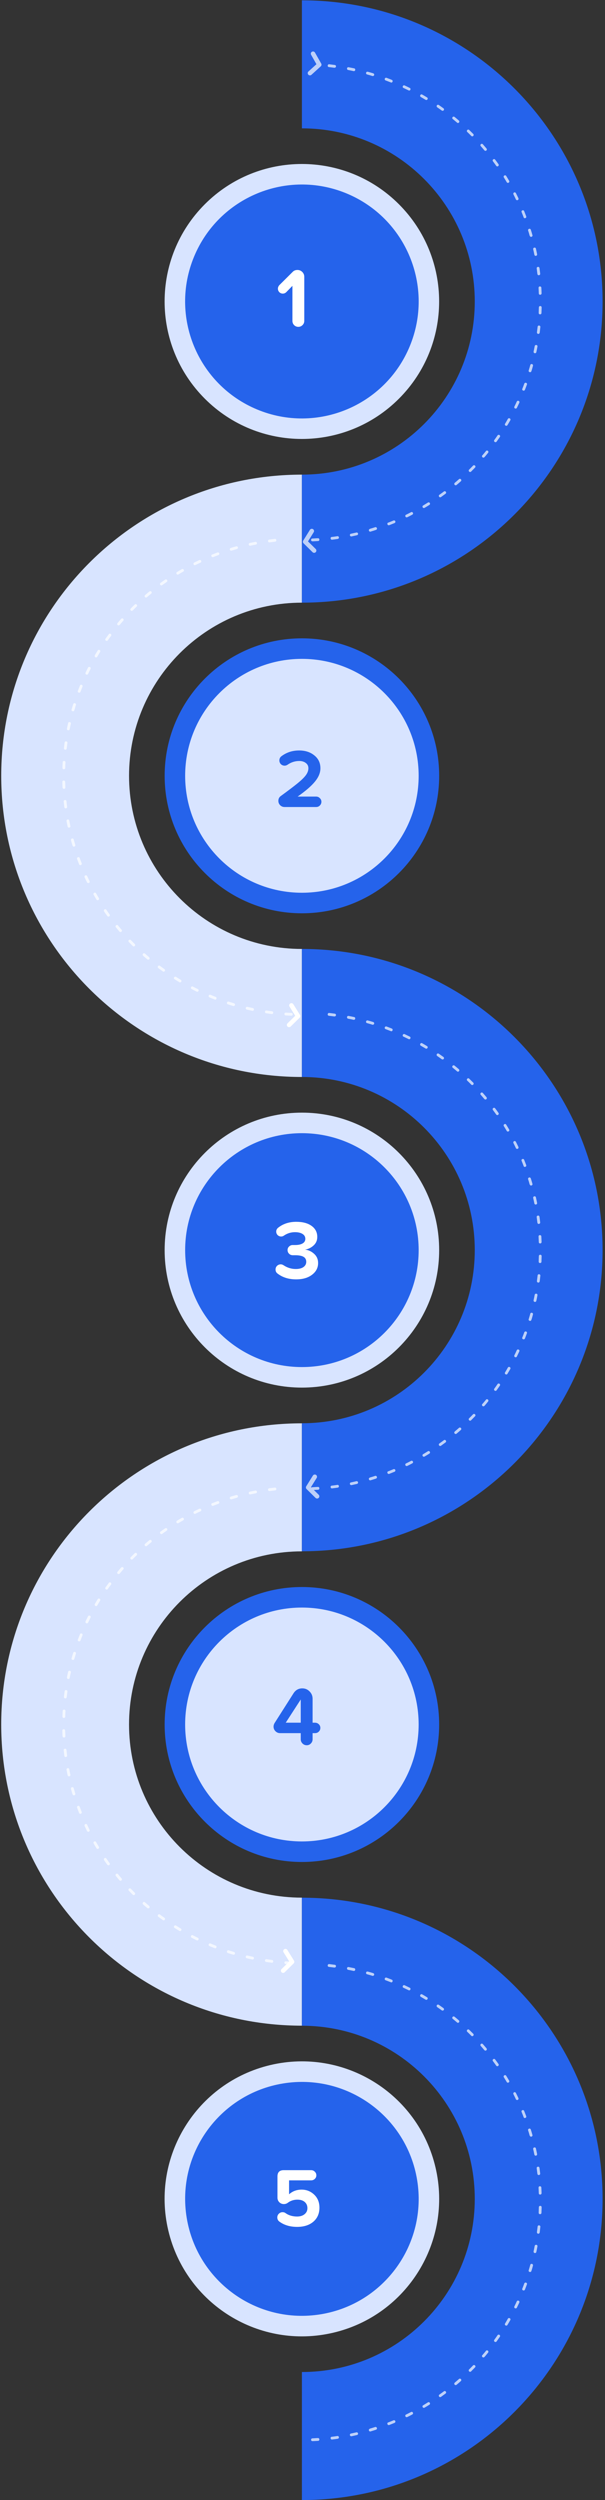 <svg width="203" height="838" viewBox="0 0 203 838" fill="none" xmlns="http://www.w3.org/2000/svg">
<rect x="0" y="0" width="203" height="838" fill="#333333" stroke="none"/>
<path opacity="0.7" fill-rule="evenodd" clip-rule="evenodd" d="M108.182 661.76L108.182 653.642L101.301 657.535L108.182 661.76ZM104.82 816.503C104.82 816.503 104.722 816.503 104.683 816.523C104.194 816.718 104.311 817.442 104.859 817.442C105.484 817.422 106.11 817.383 106.735 817.344C107.302 817.344 107.322 816.405 106.735 816.405C106.11 816.405 105.445 816.484 104.82 816.503ZM111.329 815.955C110.645 816.092 110.919 816.992 111.446 816.894C112.072 816.816 112.698 816.738 113.323 816.64C113.988 816.503 113.734 815.603 113.186 815.721C112.58 815.818 111.955 815.897 111.349 815.975L111.329 815.955ZM117.761 814.88C117.604 814.919 117.487 815.017 117.428 815.153C117.291 815.506 117.585 815.858 117.956 815.799C118.562 815.662 119.188 815.525 119.794 815.388C120.009 815.349 120.185 815.114 120.146 814.86C120.087 814.606 119.872 814.43 119.579 814.488C118.973 814.625 118.367 814.762 117.761 814.899L117.761 814.88ZM124.094 813.276C123.43 813.549 123.879 814.371 124.368 814.175C124.974 813.999 125.58 813.804 126.166 813.608C126.812 813.354 126.382 812.513 125.873 812.708C125.287 812.904 124.681 813.08 124.094 813.256L124.094 813.276ZM130.272 811.144C129.685 811.378 130.037 812.239 130.624 812.024C131.21 811.789 131.796 811.554 132.383 811.32C132.93 811.104 132.598 810.224 132.011 810.459C131.445 810.694 130.858 810.928 130.291 811.163L130.272 811.144ZM136.254 808.522C135.745 808.718 136.038 809.618 136.664 809.364C137.231 809.09 137.798 808.796 138.345 808.503C138.932 808.151 138.384 807.388 137.915 807.681C137.368 807.975 136.801 808.249 136.254 808.522ZM141.981 805.412C141.825 805.51 141.727 805.686 141.766 805.882C141.825 806.214 142.177 806.39 142.47 806.214C143.017 805.901 143.545 805.569 144.073 805.236C144.21 805.158 144.327 804.943 144.288 804.767C144.229 804.434 143.877 804.258 143.565 804.454C143.037 804.786 142.509 805.099 141.981 805.432L141.981 805.412ZM147.435 801.833C146.927 802.224 147.513 802.948 147.983 802.596C148.491 802.224 148.999 801.852 149.507 801.481C149.703 801.324 149.762 801.011 149.605 800.816C149.449 800.6 149.156 800.561 148.941 800.718C148.452 801.089 147.944 801.461 147.435 801.813L147.435 801.833ZM152.596 797.823C152.088 798.331 152.831 798.918 153.202 798.547C153.671 798.155 154.18 797.725 154.629 797.314C155.118 796.825 154.395 796.219 154.004 796.61C153.534 797.021 153.065 797.432 152.596 797.823ZM157.405 793.402C156.975 793.832 157.64 794.498 158.07 794.067L159.399 792.718C159.829 792.287 159.164 791.622 158.715 792.072C158.285 792.522 157.855 792.972 157.405 793.402ZM161.843 788.61C161.432 789.021 162.097 789.686 162.566 789.216C162.976 788.747 163.367 788.258 163.778 787.769C164.169 787.241 163.387 786.712 163.055 787.182C162.664 787.671 162.273 788.14 161.862 788.61L161.843 788.61ZM165.87 783.465C165.518 783.954 166.26 784.502 166.632 784.013C167.003 783.505 167.355 782.976 167.727 782.468C168.078 781.881 167.238 781.47 166.945 781.94C166.593 782.448 166.241 782.957 165.87 783.465ZM169.466 778.008C169.154 778.536 169.955 779.025 170.268 778.497C170.6 777.969 170.913 777.421 171.226 776.874C171.539 776.365 170.737 775.856 170.405 776.404C170.092 776.952 169.779 777.48 169.466 778.008ZM172.594 772.277C172.34 772.942 173.239 773.177 173.435 772.688C173.708 772.12 173.982 771.553 174.256 770.986C174.51 770.36 173.611 770.066 173.396 770.595C173.142 771.162 172.868 771.729 172.594 772.277ZM175.253 766.311C175.018 766.898 175.917 767.191 176.132 766.663C176.367 766.076 176.582 765.489 176.797 764.903C176.895 764.668 176.738 764.374 176.523 764.296C176.25 764.179 175.996 764.335 175.917 764.57C175.702 765.157 175.487 765.744 175.253 766.311ZM177.403 760.149C177.325 760.345 177.462 760.599 177.618 760.677C177.931 760.834 178.185 760.697 178.302 760.404C178.478 759.797 178.654 759.191 178.83 758.584C178.967 757.9 178.029 757.802 177.931 758.33C177.755 758.937 177.599 759.523 177.403 760.13L177.403 760.149ZM179.045 753.831C178.928 754.457 179.847 754.614 179.964 754.027C180.101 753.42 180.218 752.795 180.335 752.169C180.375 751.934 180.238 751.719 180.062 751.64C179.769 751.523 179.475 751.699 179.417 751.993C179.299 752.599 179.182 753.205 179.045 753.812L179.045 753.831ZM180.159 747.396C180.159 747.396 180.159 747.533 180.179 747.591C180.375 748.061 180.981 748.022 181.098 747.494L181.313 745.616C181.411 745.166 180.648 744.814 180.394 745.44L180.394 745.518C180.316 746.144 180.238 746.75 180.159 747.376L180.159 747.396ZM180.746 740.882C180.746 741.547 181.684 741.489 181.684 740.921C181.704 740.295 181.723 739.669 181.743 739.044C181.743 738.398 180.805 738.437 180.805 739.044C180.765 739.65 180.765 740.295 180.746 740.902L180.746 740.882ZM180.785 734.349C180.785 734.955 181.723 734.936 181.723 734.31C181.704 733.684 181.684 733.038 181.645 732.432C181.645 731.884 180.707 731.806 180.707 732.471C180.726 733.097 180.765 733.723 180.785 734.349ZM180.316 727.835C180.453 728.54 181.352 728.246 181.254 727.718C181.176 727.092 181.098 726.466 181.02 725.84C180.883 725.175 179.984 725.429 180.081 725.977C180.159 726.583 180.238 727.209 180.316 727.835ZM179.299 721.38C179.417 721.967 180.316 721.83 180.218 721.204C180.101 720.578 179.964 719.972 179.827 719.346C179.71 718.759 178.791 718.916 178.908 719.561C179.045 720.168 179.182 720.774 179.299 721.38ZM177.755 715.043C178.029 715.727 178.85 715.258 178.654 714.788C178.478 714.182 178.302 713.576 178.107 712.989C177.853 712.343 177.012 712.774 177.208 713.282C177.403 713.869 177.579 714.476 177.735 715.062L177.755 715.043ZM175.683 708.842C175.917 709.429 176.778 709.057 176.563 708.51C176.328 707.923 176.113 707.336 175.878 706.749C175.663 706.201 174.784 706.514 175.018 707.101C175.253 707.688 175.487 708.255 175.702 708.842L175.683 708.842ZM173.102 702.837C173.181 703.033 173.454 703.17 173.689 703.072C173.943 702.974 174.06 702.7 173.943 702.426C173.669 701.859 173.396 701.292 173.102 700.724C173.024 700.529 172.731 700.412 172.536 700.49C172.262 700.607 172.164 700.861 172.281 701.155C172.555 701.703 172.848 702.27 173.102 702.837ZM170.033 697.067C170.346 697.595 171.148 697.106 170.835 696.597C170.522 696.05 170.19 695.521 169.857 694.974C169.545 694.446 168.743 694.935 169.056 695.463C169.388 695.991 169.721 696.539 170.033 697.067ZM166.495 691.57C166.886 692.098 167.609 691.492 167.257 691.022C166.906 690.514 166.534 690.005 166.143 689.497C165.772 689.008 165.029 689.575 165.4 690.064C165.772 690.573 166.143 691.062 166.495 691.57ZM162.527 686.387C162.976 686.837 163.602 686.269 163.25 685.78C162.84 685.291 162.429 684.822 162.018 684.352C161.53 683.863 160.924 684.587 161.315 684.978C161.725 685.448 162.136 685.917 162.527 686.387ZM158.128 681.555C158.578 682.005 159.223 681.32 158.793 680.89C158.343 680.44 157.894 680.01 157.444 679.56C157.014 679.13 156.349 679.795 156.779 680.225C157.229 680.636 157.679 681.105 158.109 681.536L158.128 681.555ZM153.358 677.095C153.769 677.506 154.434 676.841 153.964 676.391C153.495 675.98 153.007 675.57 152.518 675.178C151.99 674.787 151.462 675.57 151.931 675.902C152.42 676.293 152.889 676.704 153.358 677.095ZM148.237 673.046C148.569 673.281 149.058 672.988 148.98 672.596C148.96 672.46 148.901 672.381 148.784 672.284C148.276 671.912 147.768 671.56 147.24 671.188C146.692 670.856 146.223 671.599 146.712 671.971C147.22 672.323 147.728 672.675 148.237 673.046ZM142.802 669.447C143.33 669.76 143.819 668.958 143.291 668.645C142.763 668.313 142.216 668 141.668 667.687C141.16 667.374 140.652 668.176 141.199 668.508C141.747 668.821 142.274 669.134 142.802 669.447ZM137.075 666.298C137.739 666.552 137.974 665.652 137.485 665.457C136.918 665.183 136.351 664.909 135.784 664.635C135.159 664.381 134.866 665.281 135.393 665.476C135.96 665.75 136.508 666.005 137.075 666.278L137.075 666.298ZM131.112 663.638C131.679 663.872 132.031 662.992 131.464 662.758C130.878 662.523 130.291 662.288 129.705 662.073C129.47 661.975 129.177 662.132 129.118 662.347C129.001 662.621 129.157 662.875 129.392 662.953C129.978 663.168 130.545 663.403 131.132 663.618L131.112 663.638ZM124.954 661.467C125.17 661.545 125.404 661.408 125.502 661.251C125.658 660.938 125.502 660.684 125.228 660.567C124.622 660.391 124.016 660.195 123.41 660.039C122.726 659.902 122.628 660.841 123.156 660.938C123.762 661.095 124.348 661.291 124.954 661.467ZM118.64 659.823C119.266 659.941 119.422 659.021 118.836 658.904C118.23 658.767 117.604 658.65 116.979 658.532C116.353 658.415 116.236 659.334 116.803 659.452C117.409 659.569 118.015 659.687 118.621 659.823L118.64 659.823ZM112.209 658.689C112.209 658.689 112.307 658.689 112.346 658.689C112.854 658.591 112.893 657.867 112.346 657.77L110.469 657.535C109.941 657.437 109.687 658.356 110.352 658.474L112.228 658.709L112.209 658.689Z" fill="white"/>
<path fill-rule="evenodd" clip-rule="evenodd" d="M101.3 360.998C45.567 360.998 0.41 315.793 0.41 260.046C0.41 204.299 45.587 159.094 101.3 159.094L101.3 202.01C69.26 202.01 43.3 227.986 43.3 260.046C43.3 292.106 69.26 318.082 101.3 318.082L101.3 360.998Z" fill="#D8E4FF"/>
<path fill-rule="evenodd" clip-rule="evenodd" d="M101.296 678.993C45.583 678.993 0.406 633.808 0.406 578.041C0.406 522.274 45.583 477.089 101.296 477.089L101.296 520.005C69.256 520.005 43.296 545.981 43.296 578.041C43.296 610.101 69.256 636.077 101.296 636.077L101.296 678.993Z" fill="#D8E4FF"/>
<path fill-rule="evenodd" clip-rule="evenodd" d="M101.301 318.082C157.034 318.082 202.191 363.286 202.191 419.034C202.191 474.781 157.014 519.985 101.301 519.985L101.301 477.07C133.341 477.07 159.301 451.093 159.301 419.034C159.301 386.974 133.341 360.998 101.301 360.998L101.301 318.082Z" fill="#2563EB"/>
<path opacity="0.7" fill-rule="evenodd" clip-rule="evenodd" d="M104.816 498.508C104.816 498.508 104.718 498.508 104.679 498.528C104.191 498.723 104.308 499.447 104.855 499.447C105.481 499.427 106.106 499.388 106.732 499.349C107.299 499.349 107.299 498.41 106.732 498.41C106.126 498.41 105.442 498.488 104.816 498.508ZM111.326 497.96C110.642 498.097 110.915 498.997 111.443 498.899C112.069 498.821 112.694 498.743 113.32 498.645C113.984 498.508 113.73 497.608 113.183 497.726C112.577 497.823 111.951 497.902 111.345 497.98L111.326 497.96ZM117.757 496.884C117.601 496.924 117.484 497.021 117.425 497.158C117.288 497.51 117.581 497.863 117.953 497.804C118.559 497.667 119.184 497.53 119.79 497.393C120.005 497.354 120.181 497.119 120.142 496.865C120.084 496.611 119.869 496.435 119.575 496.493C118.969 496.63 118.363 496.767 117.757 496.904L117.757 496.884ZM124.091 495.281C123.426 495.554 123.876 496.376 124.365 496.18C124.971 496.004 125.577 495.809 126.163 495.613C126.808 495.359 126.378 494.518 125.87 494.713C125.284 494.909 124.678 495.085 124.091 495.261L124.091 495.281ZM130.268 493.148C129.682 493.383 130.034 494.244 130.62 494.029C131.207 493.794 131.793 493.559 132.38 493.324C132.536 493.266 132.673 493.09 132.673 492.894C132.673 492.562 132.341 492.327 132.028 492.464C131.461 492.699 130.874 492.933 130.307 493.168L130.268 493.148ZM136.25 490.527C135.742 490.723 136.016 491.623 136.661 491.368C137.228 491.095 137.795 490.801 138.342 490.508C138.928 490.156 138.381 489.393 137.912 489.686C137.364 489.98 136.798 490.253 136.25 490.527ZM141.978 487.417C141.822 487.515 141.724 487.691 141.763 487.887C141.822 488.219 142.173 488.395 142.467 488.219C143.014 487.906 143.542 487.574 144.07 487.241C144.578 486.948 144.128 486.107 143.561 486.459C143.034 486.791 142.506 487.104 141.978 487.437L141.978 487.417ZM147.432 483.838C146.924 484.229 147.51 484.953 147.979 484.6C148.488 484.229 148.996 483.857 149.504 483.486C149.993 483.114 149.426 482.371 148.937 482.742C148.449 483.114 147.94 483.486 147.432 483.838ZM152.593 479.828C152.085 480.336 152.827 480.923 153.199 480.551C153.668 480.16 154.176 479.73 154.626 479.319C155.115 478.83 154.391 478.224 154 478.615C153.531 479.026 153.062 479.437 152.593 479.828ZM157.402 475.407C156.972 475.837 157.636 476.502 158.066 476.072L159.396 474.722C159.826 474.292 159.161 473.627 158.711 474.077C158.281 474.527 157.851 474.977 157.402 475.407ZM161.839 470.615C161.487 470.967 161.976 471.671 162.504 471.28C162.914 470.869 163.384 470.243 163.775 469.774C164.166 469.245 163.384 468.717 163.051 469.187C162.66 469.676 162.269 470.145 161.859 470.615L161.839 470.615ZM165.866 465.47C165.495 465.959 166.257 466.527 166.629 466.018C167 465.509 167.352 464.981 167.723 464.473C168.075 463.886 167.235 463.475 166.941 463.945C166.59 464.453 166.238 464.962 165.866 465.47ZM169.463 460.013C169.15 460.541 169.952 461.03 170.265 460.502C170.597 459.974 170.91 459.426 171.223 458.878C171.535 458.37 170.734 457.861 170.401 458.409C170.108 458.957 169.776 459.504 169.463 460.032L169.463 460.013ZM172.591 454.282C172.337 454.947 173.236 455.181 173.432 454.692C173.705 454.125 173.979 453.558 174.253 452.991C174.507 452.365 173.607 452.071 173.392 452.599C173.138 453.167 172.865 453.734 172.591 454.282ZM175.25 448.316C175.015 448.903 175.914 449.196 176.129 448.668C176.364 448.081 176.579 447.494 176.794 446.907C177.028 446.34 176.149 446.008 175.914 446.594C175.699 447.181 175.484 447.768 175.25 448.335L175.25 448.316ZM177.4 442.154C177.185 442.682 178.064 443.034 178.28 442.467C178.495 441.9 178.67 441.196 178.827 440.609C178.964 439.924 178.025 439.826 177.928 440.355C177.752 440.961 177.595 441.548 177.4 442.154ZM179.042 435.836C178.925 436.462 179.843 436.619 179.961 436.032C180.098 435.425 180.215 434.799 180.332 434.174C180.449 433.548 179.531 433.43 179.413 433.997C179.296 434.604 179.179 435.21 179.042 435.817L179.042 435.836ZM180.156 429.401C180.156 429.401 180.156 429.538 180.176 429.596C180.371 430.066 180.977 430.027 181.095 429.499L181.31 427.621C181.407 427.171 180.645 426.819 180.391 427.445L180.391 427.523C180.313 428.149 180.234 428.755 180.156 429.381L180.156 429.401ZM180.743 422.887C180.743 423.552 181.681 423.493 181.681 422.926C181.701 422.3 181.72 421.674 181.74 421.048C181.74 420.403 180.801 420.442 180.801 421.048C180.762 421.655 180.762 422.3 180.743 422.907L180.743 422.887ZM180.782 416.354C180.782 416.96 181.72 416.941 181.72 416.315C181.701 415.689 181.681 415.043 181.642 414.437C181.642 413.889 180.704 413.811 180.704 414.476C180.723 415.102 180.762 415.728 180.782 416.354ZM180.313 409.84C180.449 410.544 181.349 410.251 181.251 409.723C181.173 409.097 181.095 408.471 181.016 407.845C180.879 407.18 179.98 407.434 180.078 407.982C180.156 408.588 180.234 409.214 180.313 409.84ZM179.296 403.385C179.413 403.972 180.313 403.835 180.215 403.209C180.098 402.583 179.961 401.977 179.824 401.351C179.707 400.764 178.788 400.921 178.905 401.566C179.042 402.173 179.179 402.779 179.296 403.385ZM177.752 397.048C178.025 397.732 178.846 397.263 178.651 396.793C178.475 396.187 178.299 395.581 178.104 394.994C177.849 394.348 177.009 394.779 177.204 395.287C177.4 395.874 177.576 396.48 177.732 397.067L177.752 397.048ZM175.68 390.847C175.914 391.434 176.774 391.062 176.559 390.514C176.325 389.928 176.11 389.341 175.875 388.754C175.66 388.206 174.78 388.519 175.015 389.106C175.25 389.693 175.484 390.26 175.699 390.847L175.68 390.847ZM173.099 384.842C173.177 385.038 173.451 385.174 173.686 385.077C173.94 384.979 174.057 384.705 173.94 384.431C173.666 383.864 173.392 383.297 173.099 382.729C173.021 382.534 172.728 382.416 172.532 382.495C172.259 382.612 172.161 382.866 172.278 383.16C172.552 383.707 172.845 384.275 173.099 384.842ZM170.03 379.072C170.343 379.6 171.144 379.111 170.832 378.602C170.519 378.054 170.186 377.526 169.854 376.979C169.541 376.45 168.74 376.939 169.053 377.468C169.385 377.996 169.717 378.543 170.03 379.072ZM166.492 373.575C166.883 374.103 167.606 373.497 167.254 373.027C166.902 372.519 166.531 372.01 166.14 371.502C165.768 371.013 165.026 371.58 165.397 372.069C165.768 372.577 166.14 373.067 166.492 373.575ZM162.523 368.392C162.973 368.841 163.599 368.274 163.247 367.785C162.836 367.296 162.426 366.827 162.015 366.357C161.526 365.868 160.92 366.592 161.311 366.983C161.722 367.453 162.132 367.922 162.523 368.392ZM158.125 363.56C158.575 364.01 159.22 363.325 158.79 362.895C158.34 362.445 157.89 362.015 157.441 361.565C157.011 361.135 156.346 361.8 156.776 362.23C157.226 362.641 157.675 363.11 158.105 363.541L158.125 363.56ZM153.355 359.1C153.766 359.511 154.43 358.846 153.961 358.396C153.492 357.985 153.003 357.575 152.515 357.183C151.987 356.792 151.459 357.575 151.928 357.907C152.417 358.298 152.886 358.709 153.355 359.1ZM148.233 355.051C148.566 355.286 149.054 354.993 148.976 354.601C148.957 354.464 148.898 354.386 148.781 354.288C148.273 353.917 147.764 353.565 147.236 353.193C146.689 352.86 146.22 353.604 146.709 353.975C147.217 354.328 147.725 354.68 148.233 355.051ZM142.799 351.452C143.327 351.765 143.815 350.963 143.288 350.65C142.76 350.318 142.213 350.005 141.665 349.692C141.157 349.379 140.649 350.181 141.196 350.513C141.743 350.826 142.271 351.139 142.799 351.452ZM137.071 348.303C137.736 348.557 137.97 347.657 137.482 347.462C136.915 347.188 136.348 346.914 135.781 346.64C135.155 346.386 134.862 347.286 135.39 347.481C135.957 347.755 136.504 348.009 137.071 348.283L137.071 348.303ZM131.109 345.643C131.676 345.877 132.028 344.997 131.461 344.762C130.874 344.528 130.288 344.293 129.701 344.078C129.467 343.98 129.174 344.137 129.115 344.352C128.998 344.626 129.154 344.88 129.389 344.958C129.975 345.173 130.542 345.408 131.129 345.623L131.109 345.643ZM124.951 343.471C125.166 343.55 125.401 343.413 125.499 343.256C125.655 342.943 125.499 342.689 125.225 342.572C124.619 342.396 124.013 342.2 123.407 342.044C122.723 341.907 122.625 342.846 123.153 342.943C123.759 343.1 124.345 343.295 124.951 343.471ZM118.637 341.828C119.263 341.946 119.419 341.026 118.832 340.909C118.226 340.772 117.601 340.655 116.975 340.537C116.35 340.42 116.233 341.339 116.799 341.457C117.405 341.574 118.011 341.691 118.617 341.828L118.637 341.828ZM112.206 340.694C112.206 340.694 112.303 340.694 112.342 340.694C112.851 340.596 112.89 339.872 112.342 339.774L110.466 339.54C109.938 339.442 109.684 340.361 110.348 340.479L112.225 340.713L112.206 340.694Z" fill="white"/>
<path opacity="0.7" fill-rule="evenodd" clip-rule="evenodd" d="M97.744 340.459C98.408 340.459 98.35 339.52 97.783 339.52C97.157 339.501 96.532 339.462 95.926 339.423C95.222 339.423 95.32 340.361 95.867 340.361C96.493 340.401 97.118 340.44 97.744 340.459ZM91.156 339.912C91.684 340.009 91.957 339.11 91.273 338.973C90.667 338.894 90.041 338.816 89.436 338.718C88.869 338.601 88.654 339.52 89.299 339.638C89.924 339.735 90.55 339.814 91.175 339.892L91.156 339.912ZM84.646 338.816C85.272 338.934 85.428 338.014 84.842 337.897C84.236 337.76 83.63 337.643 83.024 337.486C82.379 337.349 82.242 338.288 82.809 338.405C83.415 338.542 84.04 338.679 84.646 338.816ZM78.254 337.193C78.469 337.271 78.703 337.134 78.801 336.977C78.957 336.664 78.801 336.41 78.527 336.293C77.941 336.117 77.335 335.921 76.749 335.745C76.221 335.53 75.83 336.391 76.455 336.645C77.061 336.841 77.648 337.036 78.254 337.212L78.254 337.193ZM72.018 335.041C72.585 335.276 72.937 334.395 72.37 334.161C71.783 333.926 71.216 333.711 70.649 333.457C70.063 333.222 69.731 334.102 70.278 334.317C70.864 334.552 71.451 334.806 72.037 335.021L72.018 335.041ZM65.977 332.381C66.642 332.655 66.876 331.735 66.388 331.54C65.821 331.266 65.274 330.992 64.726 330.699C64.237 330.405 63.729 331.188 64.296 331.52C64.844 331.814 65.41 332.087 65.977 332.381ZM60.171 329.231C60.699 329.544 61.188 328.742 60.66 328.43C60.132 328.117 59.585 327.784 59.077 327.451C58.529 327.119 58.06 327.941 58.568 328.234C59.096 328.566 59.644 328.899 60.171 329.212L60.171 329.231ZM54.639 325.613C55.128 325.965 55.675 325.222 55.187 324.85C54.678 324.498 54.17 324.126 53.681 323.755C53.173 323.383 52.626 324.126 53.114 324.498C53.623 324.87 54.131 325.241 54.639 325.613ZM49.42 321.564C49.576 321.72 49.928 321.701 50.084 321.525C50.28 321.329 50.221 321.036 50.045 320.86C49.576 320.449 49.107 320.058 48.638 319.647C48.227 319.236 47.563 319.882 48.012 320.351C48.462 320.781 48.97 321.192 49.439 321.583L49.42 321.564ZM44.552 317.104C44.982 317.534 45.647 316.869 45.217 316.439L43.907 315.109C43.457 314.659 42.812 315.344 43.223 315.754C43.653 316.204 44.102 316.654 44.552 317.104ZM40.075 312.253C40.584 312.762 41.17 312.018 40.799 311.647C40.388 311.177 39.997 310.688 39.606 310.219C39.255 309.749 38.492 310.297 38.864 310.806C39.274 311.295 39.665 311.784 40.075 312.273L40.075 312.253ZM36.009 307.05C36.4 307.558 37.124 306.972 36.772 306.502C36.4 305.994 36.048 305.485 35.697 304.976C35.443 304.546 34.641 304.82 34.895 305.465C35.208 305.974 35.657 306.561 36.009 307.05ZM32.373 301.534C32.686 302.042 33.488 301.573 33.175 301.045C32.843 300.517 32.549 299.969 32.237 299.441C31.904 298.893 31.122 299.402 31.416 299.91C31.728 300.458 32.041 301.006 32.373 301.534ZM29.206 295.744C29.324 296.057 29.871 296.096 30.028 295.783C30.125 295.627 30.106 295.49 30.047 295.333C29.773 294.785 29.5 294.218 29.246 293.651C29.167 293.455 28.894 293.318 28.659 293.416C28.405 293.514 28.288 293.768 28.386 294.062C28.659 294.629 28.913 295.196 29.206 295.763L29.206 295.744ZM26.528 289.7C26.763 290.287 27.623 289.915 27.408 289.348C27.174 288.761 26.959 288.194 26.743 287.607C26.509 287 25.649 287.392 25.864 287.92C26.079 288.507 26.313 289.093 26.528 289.68L26.528 289.7ZM24.358 283.46C24.632 284.125 25.453 283.675 25.258 283.186C25.082 282.599 24.906 281.993 24.73 281.387C24.652 280.956 23.928 280.897 23.811 281.426C23.811 281.504 23.811 281.563 23.811 281.641C23.968 282.247 24.163 282.854 24.339 283.46L24.358 283.46ZM22.697 277.064C22.814 277.631 23.733 277.494 23.616 276.868C23.479 276.262 23.361 275.655 23.244 275.049C23.127 274.423 22.208 274.638 22.326 275.225C22.443 275.851 22.56 276.457 22.697 277.083L22.697 277.064ZM21.583 270.55C21.72 271.235 22.619 270.961 22.521 270.433C22.443 269.807 22.365 269.2 22.306 268.574C22.169 267.87 21.27 268.164 21.368 268.672L21.583 270.55ZM20.996 263.978C20.996 264.545 21.934 264.584 21.934 263.958C21.915 263.332 21.895 262.687 21.856 262.08C21.856 261.474 20.918 261.474 20.918 262.08C20.918 262.687 20.957 263.352 20.977 263.978L20.996 263.978ZM20.957 257.366C20.957 258.031 21.895 257.973 21.895 257.405C21.895 256.819 21.915 256.134 21.974 255.547C21.974 254.862 21.035 254.941 21.035 255.488C20.996 256.114 20.977 256.74 20.957 257.366ZM21.446 250.774C21.348 251.302 22.247 251.576 22.384 250.892C22.462 250.266 22.541 249.659 22.619 249.033C22.736 248.486 21.817 248.231 21.68 248.896C21.602 249.522 21.524 250.148 21.446 250.774ZM22.462 244.241C22.345 244.848 23.264 245.024 23.381 244.417C23.498 243.811 23.635 243.204 23.772 242.598C23.889 241.953 22.971 241.816 22.853 242.383C22.716 242.989 22.58 243.615 22.462 244.222L22.462 244.241ZM24.026 237.825C23.811 238.353 24.691 238.666 24.906 238.158C25.121 237.591 25.277 236.886 25.473 236.3C25.649 235.85 24.965 235.458 24.671 235.85C24.632 235.869 24.593 235.967 24.573 236.006C24.378 236.613 24.202 237.219 24.026 237.806L24.026 237.825ZM26.118 231.546C25.883 232.114 26.763 232.466 26.998 231.898C27.232 231.312 27.447 230.725 27.682 230.158C27.916 229.571 27.037 229.238 26.822 229.805C26.587 230.392 26.352 230.979 26.137 231.566L26.118 231.546ZM28.718 225.483C28.464 226.128 29.363 226.382 29.558 225.893C29.832 225.326 30.106 224.778 30.379 224.211C30.653 223.546 29.734 223.311 29.539 223.781C29.246 224.348 28.972 224.915 28.698 225.483L28.718 225.483ZM31.826 219.654C31.631 219.986 31.924 220.436 32.315 220.358C32.452 220.338 32.549 220.26 32.627 220.143C32.94 219.614 33.273 219.067 33.585 218.539C33.918 217.991 33.097 217.521 32.784 218.05C32.452 218.578 32.119 219.125 31.806 219.673L31.826 219.654ZM35.403 214.098C35.032 214.587 35.814 215.116 36.166 214.646C36.518 214.138 36.889 213.629 37.261 213.14C37.612 212.651 36.87 212.103 36.518 212.573C36.146 213.081 35.775 213.59 35.403 214.098ZM39.43 208.856C39.059 209.345 39.684 209.912 40.154 209.463C40.545 208.993 40.955 208.524 41.366 208.054C41.776 207.643 41.131 206.978 40.681 207.409C40.251 207.859 39.821 208.387 39.43 208.876L39.43 208.856ZM43.868 203.966C43.438 204.396 44.102 205.061 44.533 204.631C44.963 204.181 45.412 203.751 45.862 203.321C46.312 202.871 45.627 202.225 45.217 202.636C44.767 203.066 44.318 203.516 43.868 203.966ZM48.696 199.467C48.188 199.976 48.931 200.563 49.302 200.171C49.772 199.761 50.26 199.369 50.729 198.978C51.199 198.626 50.651 197.863 50.143 198.254C49.654 198.646 49.166 199.056 48.696 199.467ZM53.877 195.379C53.368 195.77 53.955 196.494 54.424 196.142C54.932 195.77 55.441 195.418 55.949 195.066C56.438 194.694 55.949 193.971 55.421 194.284C54.913 194.636 54.385 195.007 53.877 195.379ZM59.389 191.741C59.233 191.819 59.135 192.015 59.174 192.21C59.233 192.543 59.585 192.719 59.878 192.543C60.406 192.21 60.953 191.897 61.481 191.604C62.029 191.271 61.52 190.489 61.012 190.782C60.465 191.095 59.917 191.408 59.389 191.741ZM65.176 188.552C65.019 188.611 64.883 188.846 64.922 189.061C64.98 189.374 65.273 189.53 65.586 189.393C66.153 189.12 66.701 188.846 67.267 188.591C67.443 188.533 67.58 188.298 67.541 188.083C67.483 187.77 67.189 187.613 66.876 187.731C66.31 188.005 65.743 188.279 65.176 188.552ZM71.197 185.853C70.61 186.088 70.982 186.948 71.549 186.733C72.135 186.498 72.702 186.283 73.288 186.068C73.894 185.833 73.504 184.973 72.976 185.188C72.389 185.403 71.803 185.638 71.216 185.873L71.197 185.853ZM77.433 183.662C76.768 183.936 77.218 184.758 77.706 184.562C78.312 184.386 78.957 184.21 79.544 184.014C80.052 183.799 79.876 182.997 79.251 183.134C78.645 183.291 78.039 183.486 77.433 183.662ZM83.825 182C83.239 182.117 83.395 183.036 84.021 182.919C84.627 182.782 85.233 182.665 85.839 182.547C86.464 182.43 86.269 181.511 85.663 181.628C85.037 181.745 84.431 181.882 83.805 182L83.825 182ZM90.335 180.865C89.65 181.002 89.924 181.902 90.452 181.804C91.078 181.726 91.684 181.648 92.309 181.569C93.013 181.432 92.72 180.533 92.211 180.63L90.335 180.865Z" fill="white"/>
<path fill-rule="evenodd" clip-rule="evenodd" d="M101.301 202.01C157.034 202.01 202.191 156.806 202.191 101.058C202.191 45.311 157.014 0.107 101.301 0.107L101.301 43.022C133.341 43.022 159.301 68.999 159.301 101.058C159.301 133.118 133.341 159.094 101.301 159.094L101.301 202.01Z" fill="#2563EB"/>
<path d="M105.039 18L107.126 21.676L103.998 24.519" stroke="#BDD0F9" stroke-width="1.5" stroke-linecap="round" stroke-linejoin="round"/>
<path d="M105.402 184.555L102.39 181.59L104.623 178" stroke="#BDD0F9" stroke-width="1.5" stroke-linecap="round" stroke-linejoin="round"/>
<path d="M97 343.555L100.012 340.59L97.78 337" stroke="white" stroke-width="1.5" stroke-linecap="round" stroke-linejoin="round"/>
<path opacity="0.7" fill-rule="evenodd" clip-rule="evenodd" d="M104.82 180.513C104.82 180.513 104.722 180.513 104.683 180.533C104.195 180.728 104.312 181.452 104.859 181.452C105.485 181.433 106.11 181.393 106.736 181.354C107.303 181.354 107.303 180.415 106.736 180.415C106.13 180.415 105.446 180.494 104.82 180.513ZM111.33 179.966C110.646 180.102 110.919 181.002 111.447 180.904C112.073 180.826 112.698 180.748 113.324 180.65C113.988 180.513 113.734 179.613 113.187 179.731C112.581 179.829 111.955 179.907 111.349 179.985L111.33 179.966ZM117.761 178.89C117.605 178.929 117.488 179.027 117.429 179.164C117.292 179.516 117.585 179.868 117.957 179.809C118.563 179.672 119.188 179.535 119.794 179.398C120.009 179.359 120.185 179.124 120.146 178.87C120.088 178.616 119.872 178.44 119.579 178.498C118.973 178.635 118.367 178.772 117.761 178.909L117.761 178.89ZM124.095 177.286C123.43 177.56 123.88 178.381 124.369 178.186C124.975 178.009 125.581 177.814 126.167 177.618C126.812 177.364 126.382 176.523 125.874 176.718C125.287 176.914 124.681 177.09 124.095 177.266L124.095 177.286ZM130.272 175.154C129.686 175.388 130.038 176.249 130.624 176.034C131.211 175.799 131.797 175.564 132.384 175.33C132.54 175.271 132.677 175.095 132.677 174.899C132.677 174.567 132.344 174.332 132.032 174.469C131.465 174.704 130.878 174.939 130.311 175.173L130.272 175.154ZM136.254 172.533C135.746 172.728 136.02 173.628 136.665 173.374C137.232 173.1 137.798 172.806 138.346 172.513C138.932 172.161 138.385 171.398 137.916 171.691C137.368 171.985 136.801 172.259 136.254 172.533ZM141.982 169.422C141.825 169.52 141.728 169.696 141.767 169.892C141.825 170.224 142.177 170.4 142.471 170.224C143.018 169.911 143.546 169.579 144.074 169.246C144.582 168.953 144.132 168.112 143.565 168.464C143.037 168.796 142.51 169.109 141.982 169.442L141.982 169.422ZM147.436 165.843C146.928 166.234 147.514 166.958 147.983 166.606C148.492 166.234 149 165.862 149.508 165.491C149.997 165.119 149.43 164.376 148.941 164.747C148.452 165.119 147.944 165.491 147.436 165.843ZM152.597 161.833C152.088 162.342 152.831 162.928 153.203 162.557C153.672 162.165 154.18 161.735 154.63 161.324C155.118 160.835 154.395 160.229 154.004 160.62C153.535 161.031 153.066 161.442 152.597 161.833ZM157.406 157.412C156.976 157.843 157.64 158.508 158.07 158.077L159.4 156.728C159.83 156.297 159.165 155.632 158.715 156.082C158.285 156.532 157.855 156.982 157.406 157.412ZM161.843 152.62C161.491 152.972 161.98 153.676 162.508 153.285C162.918 152.874 163.387 152.248 163.778 151.779C164.169 151.251 163.387 150.723 163.055 151.192C162.664 151.681 162.273 152.15 161.863 152.62L161.843 152.62ZM165.87 147.476C165.499 147.965 166.261 148.532 166.633 148.023C167.004 147.515 167.356 146.987 167.727 146.478C168.079 145.891 167.239 145.48 166.945 145.95C166.593 146.458 166.242 146.967 165.87 147.476ZM169.467 142.018C169.154 142.546 169.956 143.035 170.269 142.507C170.601 141.979 170.914 141.431 171.226 140.884C171.539 140.375 170.738 139.866 170.405 140.414C170.112 140.962 169.78 141.51 169.467 142.038L169.467 142.018ZM172.595 136.287C172.341 136.952 173.24 137.187 173.435 136.698C173.709 136.13 173.983 135.563 174.256 134.996C174.511 134.37 173.611 134.077 173.396 134.605C173.142 135.172 172.869 135.739 172.595 136.287ZM175.253 130.321C175.019 130.908 175.918 131.201 176.133 130.673C176.368 130.086 176.583 129.499 176.798 128.913C177.032 128.345 176.153 128.013 175.918 128.6C175.703 129.186 175.488 129.773 175.253 130.341L175.253 130.321ZM177.404 124.159C177.189 124.688 178.068 125.04 178.283 124.472C178.498 123.905 178.674 123.201 178.831 122.614C178.968 121.929 178.029 121.832 177.932 122.36C177.756 122.966 177.599 123.553 177.404 124.159ZM179.046 117.841C178.929 118.467 179.847 118.624 179.965 118.037C180.101 117.431 180.219 116.805 180.336 116.179C180.453 115.553 179.535 115.435 179.417 116.003C179.3 116.609 179.183 117.215 179.046 117.822L179.046 117.841ZM180.16 111.406C180.16 111.406 180.16 111.543 180.18 111.602C180.375 112.071 180.981 112.032 181.098 111.504L181.313 109.626C181.411 109.176 180.649 108.824 180.395 109.45L180.395 109.528C180.316 110.154 180.238 110.76 180.16 111.386L180.16 111.406ZM180.747 104.892C180.747 105.557 181.685 105.499 181.685 104.931C181.704 104.306 181.724 103.68 181.744 103.054C181.744 102.408 180.805 102.447 180.805 103.054C180.766 103.66 180.766 104.306 180.747 104.912L180.747 104.892ZM180.786 98.359C180.786 98.966 181.724 98.946 181.724 98.32C181.704 97.694 181.685 97.049 181.646 96.442C181.646 95.894 180.707 95.816 180.707 96.481C180.727 97.107 180.766 97.733 180.786 98.359ZM180.316 91.846C180.453 92.55 181.353 92.256 181.255 91.728C181.177 91.102 181.098 90.476 181.02 89.85C180.883 89.185 179.984 89.439 180.082 89.987C180.16 90.594 180.238 91.219 180.316 91.846ZM179.3 85.391C179.417 85.977 180.316 85.84 180.219 85.214C180.101 84.588 179.965 83.982 179.828 83.356C179.71 82.769 178.792 82.926 178.909 83.571C179.046 84.178 179.183 84.784 179.3 85.391ZM177.756 79.053C178.029 79.737 178.85 79.268 178.655 78.799C178.479 78.192 178.303 77.586 178.108 76.999C177.853 76.354 177.013 76.784 177.208 77.293C177.404 77.879 177.58 78.486 177.736 79.073L177.756 79.053ZM175.683 72.852C175.918 73.439 176.778 73.067 176.563 72.52C176.329 71.933 176.114 71.346 175.879 70.759C175.664 70.212 174.784 70.525 175.019 71.111C175.253 71.698 175.488 72.265 175.703 72.852L175.683 72.852ZM173.103 66.847C173.181 67.043 173.455 67.18 173.69 67.082C173.944 66.984 174.061 66.71 173.944 66.436C173.67 65.869 173.396 65.302 173.103 64.735C173.025 64.539 172.732 64.422 172.536 64.5C172.262 64.617 172.165 64.871 172.282 65.165C172.556 65.713 172.849 66.28 173.103 66.847ZM170.034 61.077C170.347 61.605 171.148 61.116 170.835 60.607C170.523 60.06 170.19 59.532 169.858 58.984C169.545 58.456 168.744 58.945 169.057 59.473C169.389 60.001 169.721 60.549 170.034 61.077ZM166.496 55.58C166.887 56.108 167.61 55.502 167.258 55.033C166.906 54.524 166.535 54.015 166.144 53.507C165.772 53.018 165.03 53.585 165.401 54.074C165.772 54.583 166.144 55.072 166.496 55.58ZM162.527 50.397C162.977 50.847 163.602 50.279 163.251 49.79C162.84 49.301 162.43 48.832 162.019 48.362C161.53 47.873 160.924 48.597 161.315 48.988C161.726 49.458 162.136 49.927 162.527 50.397ZM158.129 45.565C158.579 46.015 159.224 45.331 158.794 44.9C158.344 44.45 157.894 44.02 157.445 43.57C157.015 43.14 156.35 43.805 156.78 44.235C157.23 44.646 157.679 45.115 158.109 45.546L158.129 45.565ZM153.359 41.105C153.77 41.516 154.434 40.851 153.965 40.401C153.496 39.991 153.007 39.58 152.518 39.189C151.991 38.797 151.463 39.58 151.932 39.912C152.421 40.303 152.89 40.714 153.359 41.105ZM148.237 37.056C148.57 37.291 149.058 36.998 148.98 36.607C148.961 36.47 148.902 36.392 148.785 36.294C148.276 35.922 147.768 35.57 147.24 35.198C146.693 34.866 146.224 35.609 146.713 35.981C147.221 36.333 147.729 36.685 148.237 37.056ZM142.803 33.457C143.331 33.77 143.819 32.968 143.292 32.655C142.764 32.323 142.216 32.01 141.669 31.697C141.161 31.384 140.653 32.186 141.2 32.518C141.747 32.831 142.275 33.144 142.803 33.457ZM137.075 30.308C137.74 30.562 137.974 29.663 137.486 29.467C136.919 29.193 136.352 28.919 135.785 28.645C135.159 28.391 134.866 29.291 135.394 29.487C135.961 29.76 136.508 30.015 137.075 30.289L137.075 30.308ZM131.113 27.648C131.68 27.883 132.032 27.002 131.465 26.768C130.878 26.533 130.292 26.298 129.705 26.083C129.471 25.985 129.178 26.142 129.119 26.357C129.002 26.631 129.158 26.885 129.393 26.963C129.979 27.178 130.546 27.413 131.132 27.628L131.113 27.648ZM124.955 25.477C125.17 25.555 125.405 25.418 125.502 25.262C125.659 24.948 125.502 24.694 125.229 24.577C124.623 24.401 124.017 24.205 123.411 24.049C122.727 23.912 122.629 24.851 123.157 24.948C123.763 25.105 124.349 25.301 124.955 25.477ZM118.641 23.834C119.266 23.951 119.423 23.032 118.836 22.914C118.23 22.777 117.605 22.66 116.979 22.543C116.354 22.425 116.236 23.345 116.803 23.462C117.409 23.579 118.015 23.697 118.621 23.834L118.641 23.834ZM112.209 22.699C112.209 22.699 112.307 22.699 112.346 22.699C112.855 22.601 112.894 21.878 112.346 21.78L110.47 21.545C109.942 21.447 109.688 22.366 110.352 22.484L112.229 22.719L112.209 22.699Z" fill="white"/>
<path fill-rule="evenodd" clip-rule="evenodd" d="M101.301 838C157.034 838 202.191 792.796 202.191 737.048C202.191 681.301 157.014 636.097 101.301 636.097L101.301 679.012C133.341 679.012 159.301 704.989 159.301 737.048C159.301 769.108 133.341 795.084 101.301 795.084L101.301 838Z" fill="#2563EB"/>
<path d="M146.12 726.475C140.286 701.701 115.486 686.351 90.728 692.189C65.97 698.027 50.629 722.842 56.463 747.615C62.298 772.389 87.098 787.739 111.856 781.901C136.614 776.063 151.955 751.248 146.12 726.475Z" fill="#D8E4FF"/>
<path d="M147.355 578.041C147.355 552.589 126.735 531.956 101.298 531.956C75.862 531.956 55.242 552.589 55.242 578.041C55.242 603.493 75.862 624.126 101.298 624.126C126.735 624.126 147.355 603.493 147.355 578.041Z" fill="#2563EB"/>
<path d="M147.355 419.033C147.355 393.582 126.735 372.949 101.298 372.949C75.862 372.949 55.242 393.582 55.242 419.033C55.242 444.485 75.862 465.118 101.298 465.118C126.735 465.118 147.355 444.485 147.355 419.033Z" fill="#D8E4FF"/>
<path d="M147.359 260.046C147.359 234.594 126.739 213.962 101.302 213.962C75.866 213.962 55.246 234.594 55.246 260.046C55.246 285.498 75.866 306.131 101.302 306.131C126.739 306.131 147.359 285.498 147.359 260.046Z" fill="#2563EB"/>
<path d="M133.856 68.465C115.87 50.468 86.708 50.468 68.722 68.465C50.736 86.462 50.736 115.641 68.722 133.638C86.708 151.635 115.87 151.635 133.856 133.638C151.842 115.641 151.842 86.462 133.856 68.465Z" fill="#D8E4FF"/>
<path d="M116.29 64.84C96.301 56.555 73.385 66.053 65.105 86.055C56.826 106.056 66.318 128.986 86.307 137.271C106.296 145.556 129.212 136.058 137.492 116.056C145.771 96.055 136.279 73.125 116.29 64.84Z" fill="#2563EB"/>
<path d="M140.475 260.046C140.475 238.397 122.936 220.847 101.3 220.847C79.664 220.847 62.125 238.397 62.125 260.046C62.125 281.695 79.664 299.245 101.3 299.245C122.936 299.245 140.475 281.695 140.475 260.046Z" fill="#D8E4FF"/>
<path d="M93.4 268.436C93.4 267.727 93.689 267.176 94.268 266.784C96.751 264.973 98.645 263.536 99.952 262.472C101.221 261.427 102.127 260.531 102.668 259.784C103.209 259.019 103.48 258.263 103.48 257.516C103.48 256.769 103.191 256.181 102.612 255.752C102.033 255.304 101.305 255.08 100.428 255.08C98.991 255.08 97.675 255.5 96.48 256.34C96.163 256.545 95.836 256.648 95.5 256.648C95.015 256.648 94.595 256.48 94.24 256.144C93.904 255.789 93.736 255.369 93.736 254.884C93.736 254.287 93.979 253.811 94.464 253.456C96.163 252.187 98.132 251.552 100.372 251.552C102.425 251.552 104.124 252.103 105.468 253.204C106.831 254.287 107.512 255.724 107.512 257.516C107.512 259.009 106.905 260.493 105.692 261.968C104.497 263.443 102.556 265.123 99.868 267.008L106.084 267.008C106.569 267.008 106.98 267.185 107.316 267.54C107.671 267.876 107.848 268.277 107.848 268.744C107.848 269.229 107.671 269.649 107.316 270.004C106.98 270.34 106.569 270.508 106.084 270.508L95.472 270.508C94.912 270.508 94.427 270.312 94.016 269.92C93.605 269.509 93.4 269.015 93.4 268.436Z" fill="#2563EB"/>
<path d="M140.475 419.034C140.475 397.385 122.936 379.835 101.3 379.835C79.664 379.835 62.125 397.385 62.125 419.034C62.125 440.683 79.664 458.233 101.3 458.233C122.936 458.233 140.475 440.683 140.475 419.034Z" fill="#2563EB"/>
<path d="M93.184 426.932C92.699 426.596 92.456 426.13 92.456 425.532C92.456 425.047 92.624 424.636 92.96 424.3C93.315 423.964 93.735 423.796 94.22 423.796C94.519 423.796 94.827 423.899 95.144 424.104C96.413 424.944 97.776 425.364 99.232 425.364C100.333 425.364 101.192 425.15 101.808 424.72C102.443 424.272 102.76 423.684 102.76 422.956C102.76 422.191 102.452 421.631 101.836 421.276C101.239 420.922 100.296 420.744 99.008 420.744L98.224 420.744C97.739 420.744 97.328 420.576 96.992 420.24C96.656 419.904 96.488 419.494 96.488 419.008C96.488 418.542 96.656 418.15 96.992 417.832C97.328 417.496 97.729 417.328 98.196 417.328L99.008 417.328C100.091 417.328 100.931 417.151 101.528 416.796C102.144 416.442 102.452 415.928 102.452 415.256C102.452 414.547 102.135 413.996 101.5 413.604C100.865 413.212 100.025 413.016 98.98 413.016C97.617 413.016 96.367 413.408 95.228 414.192C94.967 414.379 94.668 414.472 94.332 414.472C93.884 414.472 93.492 414.314 93.156 413.996C92.839 413.66 92.68 413.268 92.68 412.82C92.68 412.298 92.904 411.859 93.352 411.504C95.013 410.198 97.029 409.544 99.4 409.544C101.584 409.544 103.301 410.002 104.552 410.916C105.821 411.831 106.456 413.063 106.456 414.612C106.456 415.751 106.055 416.694 105.252 417.44C104.431 418.206 103.469 418.682 102.368 418.868C103.507 418.999 104.515 419.466 105.392 420.268C106.288 421.071 106.736 422.098 106.736 423.348C106.736 424.954 106.055 426.27 104.692 427.296C103.348 428.323 101.575 428.836 99.372 428.836C96.908 428.836 94.845 428.202 93.184 426.932Z" fill="white"/>
<path d="M140.472 578.041C140.472 556.392 122.932 538.842 101.296 538.842C79.66 538.842 62.121 556.392 62.121 578.041C62.121 599.69 79.66 617.24 101.296 617.24C122.932 617.24 140.472 599.69 140.472 578.041Z" fill="#D8E4FF"/>
<path d="M139.966 730.734C136.481 709.368 116.345 694.874 94.992 698.361C73.638 701.849 59.153 721.997 62.639 743.363C66.124 764.73 86.26 779.223 107.613 775.736C128.966 772.249 143.451 752.101 139.966 730.734Z" fill="#2563EB"/>
<path opacity="0.7" fill-rule="evenodd" clip-rule="evenodd" d="M97.744 658.454C98.408 658.454 98.35 657.515 97.783 657.515C97.157 657.496 96.532 657.457 95.926 657.418C95.222 657.418 95.32 658.356 95.867 658.356C96.493 658.396 97.118 658.435 97.744 658.454ZM91.156 657.907C91.684 658.004 91.957 657.105 91.273 656.968C90.667 656.889 90.041 656.811 89.436 656.713C88.869 656.596 88.654 657.515 89.299 657.633C89.924 657.73 90.55 657.809 91.175 657.887L91.156 657.907ZM84.646 656.811C85.272 656.929 85.428 656.009 84.842 655.892C84.236 655.755 83.63 655.638 83.024 655.481C82.379 655.344 82.242 656.283 82.809 656.4C83.415 656.537 84.04 656.674 84.646 656.811ZM78.254 655.188C78.469 655.266 78.703 655.129 78.801 654.972C78.957 654.659 78.801 654.405 78.527 654.288C77.941 654.112 77.335 653.916 76.749 653.74C76.221 653.525 75.83 654.386 76.455 654.64C77.061 654.836 77.648 655.031 78.254 655.207L78.254 655.188ZM72.018 653.036C72.585 653.271 72.937 652.39 72.37 652.156C71.783 651.921 71.216 651.706 70.649 651.452C70.063 651.217 69.731 652.097 70.278 652.312C70.864 652.547 71.451 652.801 72.037 653.016L72.018 653.036ZM65.977 650.376C66.642 650.65 66.876 649.73 66.388 649.535C65.821 649.261 65.274 648.987 64.726 648.694C64.237 648.4 63.729 649.183 64.296 649.515C64.844 649.808 65.41 650.082 65.977 650.376ZM60.171 647.226C60.699 647.539 61.188 646.737 60.66 646.425C60.132 646.112 59.585 645.779 59.077 645.446C58.529 645.114 58.06 645.935 58.568 646.229C59.096 646.561 59.644 646.894 60.171 647.207L60.171 647.226ZM54.639 643.608C55.128 643.96 55.675 643.217 55.187 642.845C54.678 642.493 54.17 642.121 53.681 641.75C53.173 641.378 52.626 642.121 53.114 642.493C53.623 642.865 54.131 643.236 54.639 643.608ZM49.42 639.559C49.576 639.715 49.928 639.696 50.084 639.52C50.28 639.324 50.221 639.031 50.045 638.855C49.576 638.444 49.107 638.053 48.638 637.642C48.227 637.231 47.563 637.877 48.012 638.346C48.462 638.776 48.97 639.187 49.439 639.578L49.42 639.559ZM44.552 635.099C44.982 635.529 45.647 634.864 45.217 634.434L43.907 633.104C43.457 632.654 42.812 633.339 43.223 633.749C43.653 634.199 44.102 634.649 44.552 635.099ZM40.075 630.248C40.584 630.757 41.17 630.013 40.799 629.642C40.388 629.172 39.997 628.683 39.606 628.214C39.255 627.744 38.492 628.292 38.864 628.801C39.274 629.29 39.665 629.779 40.075 630.268L40.075 630.248ZM36.009 625.045C36.4 625.553 37.124 624.967 36.772 624.497C36.4 623.989 36.048 623.48 35.697 622.971C35.443 622.541 34.641 622.815 34.895 623.46C35.208 623.969 35.657 624.556 36.009 625.045ZM32.373 619.529C32.686 620.037 33.488 619.568 33.175 619.04C32.843 618.512 32.549 617.964 32.237 617.436C31.904 616.888 31.122 617.397 31.416 617.905C31.728 618.453 32.041 619.001 32.373 619.529ZM29.206 613.739C29.324 614.052 29.871 614.091 30.028 613.778C30.125 613.622 30.106 613.485 30.047 613.328C29.773 612.78 29.5 612.213 29.246 611.646C29.167 611.45 28.894 611.313 28.659 611.411C28.405 611.509 28.288 611.763 28.386 612.057C28.659 612.624 28.913 613.191 29.206 613.758L29.206 613.739ZM26.528 607.695C26.763 608.282 27.623 607.91 27.408 607.343C27.174 606.756 26.959 606.189 26.743 605.602C26.509 604.995 25.649 605.387 25.864 605.915C26.079 606.502 26.313 607.088 26.528 607.675L26.528 607.695ZM24.358 601.455C24.632 602.12 25.453 601.67 25.258 601.181C25.082 600.594 24.906 599.988 24.73 599.382C24.652 598.951 23.928 598.892 23.811 599.421C23.811 599.499 23.811 599.558 23.811 599.636C23.968 600.242 24.163 600.849 24.339 601.455L24.358 601.455ZM22.697 595.059C22.814 595.626 23.733 595.489 23.616 594.863C23.479 594.257 23.361 593.65 23.244 593.044C23.127 592.418 22.208 592.633 22.326 593.22C22.443 593.846 22.56 594.452 22.697 595.078L22.697 595.059ZM21.583 588.545C21.72 589.23 22.619 588.956 22.521 588.428C22.443 587.802 22.365 587.195 22.306 586.569C22.169 585.865 21.27 586.159 21.368 586.667L21.583 588.545ZM20.996 581.973C20.996 582.54 21.934 582.579 21.934 581.953C21.915 581.327 21.895 580.682 21.856 580.075C21.856 579.469 20.918 579.469 20.918 580.075C20.918 580.682 20.957 581.347 20.977 581.973L20.996 581.973ZM20.957 575.361C20.957 576.026 21.895 575.968 21.895 575.4C21.895 574.814 21.915 574.129 21.974 573.542C21.974 572.857 21.035 572.936 21.035 573.483C20.996 574.109 20.977 574.735 20.957 575.361ZM21.446 568.769C21.348 569.297 22.247 569.571 22.384 568.887C22.462 568.261 22.541 567.654 22.619 567.028C22.736 566.481 21.817 566.226 21.68 566.891C21.602 567.517 21.524 568.143 21.446 568.769ZM22.462 562.236C22.345 562.842 23.264 563.019 23.381 562.412C23.498 561.806 23.635 561.199 23.772 560.593C23.889 559.948 22.971 559.811 22.853 560.378C22.716 560.984 22.58 561.61 22.462 562.217L22.462 562.236ZM24.026 555.82C23.811 556.348 24.691 556.661 24.906 556.153C25.121 555.586 25.277 554.881 25.473 554.295C25.649 553.845 24.965 553.453 24.671 553.845C24.632 553.864 24.593 553.962 24.573 554.001C24.378 554.608 24.202 555.214 24.026 555.801L24.026 555.82ZM26.118 549.541C25.883 550.109 26.763 550.461 26.998 549.893C27.232 549.307 27.447 548.72 27.682 548.153C27.916 547.566 27.037 547.233 26.822 547.8C26.587 548.387 26.352 548.974 26.137 549.561L26.118 549.541ZM28.718 543.478C28.464 544.123 29.363 544.377 29.558 543.888C29.832 543.321 30.106 542.773 30.379 542.206C30.653 541.541 29.734 541.306 29.539 541.776C29.246 542.343 28.972 542.91 28.698 543.478L28.718 543.478ZM31.826 537.649C31.631 537.981 31.924 538.431 32.315 538.353C32.452 538.333 32.549 538.255 32.627 538.138C32.94 537.609 33.273 537.062 33.585 536.534C33.918 535.986 33.097 535.516 32.784 536.045C32.452 536.573 32.119 537.12 31.806 537.668L31.826 537.649ZM35.403 532.093C35.032 532.582 35.814 533.111 36.166 532.641C36.518 532.132 36.889 531.624 37.261 531.135C37.612 530.646 36.87 530.098 36.518 530.568C36.146 531.076 35.775 531.585 35.403 532.093ZM39.43 526.851C39.059 527.34 39.684 527.907 40.154 527.458C40.545 526.988 40.955 526.519 41.366 526.049C41.776 525.638 41.131 524.973 40.681 525.404C40.251 525.854 39.821 526.382 39.43 526.871L39.43 526.851ZM43.868 521.961C43.438 522.391 44.102 523.056 44.533 522.626C44.963 522.176 45.412 521.746 45.862 521.316C46.312 520.866 45.627 520.22 45.217 520.631C44.767 521.061 44.318 521.511 43.868 521.961ZM48.696 517.462C48.188 517.971 48.931 518.558 49.302 518.166C49.772 517.756 50.26 517.364 50.729 516.973C51.199 516.621 50.651 515.858 50.143 516.249C49.654 516.641 49.166 517.051 48.696 517.462ZM53.877 513.374C53.368 513.765 53.955 514.489 54.424 514.137C54.932 513.765 55.441 513.413 55.949 513.061C56.438 512.689 55.949 511.966 55.421 512.279C54.913 512.631 54.385 513.002 53.877 513.374ZM59.389 509.736C59.233 509.814 59.135 510.01 59.174 510.205C59.233 510.538 59.585 510.714 59.878 510.538C60.406 510.205 60.953 509.892 61.481 509.599C62.029 509.266 61.52 508.484 61.012 508.777C60.465 509.09 59.917 509.403 59.389 509.736ZM65.176 506.547C65.019 506.606 64.883 506.841 64.922 507.056C64.98 507.369 65.273 507.525 65.586 507.388C66.153 507.115 66.701 506.841 67.267 506.586C67.443 506.528 67.58 506.293 67.541 506.078C67.483 505.765 67.189 505.608 66.876 505.726C66.31 506 65.743 506.274 65.176 506.547ZM71.197 503.848C70.61 504.083 70.982 504.943 71.549 504.728C72.135 504.493 72.702 504.278 73.288 504.063C73.894 503.828 73.504 502.968 72.976 503.183C72.389 503.398 71.803 503.633 71.216 503.868L71.197 503.848ZM77.433 501.657C76.768 501.931 77.218 502.753 77.706 502.557C78.312 502.381 78.957 502.205 79.544 502.009C80.052 501.794 79.876 500.992 79.251 501.129C78.645 501.286 78.039 501.481 77.433 501.657ZM83.825 499.995C83.239 500.112 83.395 501.031 84.021 500.914C84.627 500.777 85.233 500.66 85.839 500.542C86.464 500.425 86.269 499.506 85.663 499.623C85.037 499.74 84.431 499.877 83.805 499.995L83.825 499.995ZM90.335 498.86C89.65 498.997 89.924 499.897 90.452 499.799C91.078 499.721 91.684 499.642 92.309 499.564C93.013 499.427 92.72 498.528 92.211 498.625L90.335 498.86Z" fill="white"/>
<path opacity="0.7" fill-rule="evenodd" clip-rule="evenodd" d="M104.816 817.319C104.816 817.319 104.718 817.319 104.679 817.338C104.191 817.534 104.308 818.258 104.855 818.258C105.481 818.238 106.106 818.199 106.732 818.16C107.299 818.16 107.299 817.221 106.732 817.221C106.126 817.221 105.442 817.299 104.816 817.319ZM111.326 816.771C110.642 816.908 110.915 817.808 111.443 817.71C112.069 817.632 112.694 817.554 113.32 817.456C113.984 817.319 113.73 816.419 113.183 816.536C112.577 816.634 111.951 816.712 111.345 816.791L111.326 816.771ZM117.757 815.695C117.601 815.734 117.484 815.832 117.425 815.969C117.288 816.321 117.581 816.673 117.953 816.615C118.559 816.478 119.184 816.341 119.79 816.204C120.005 816.165 120.181 815.93 120.142 815.676C120.084 815.421 119.869 815.245 119.575 815.304C118.969 815.441 118.363 815.578 117.757 815.715L117.757 815.695ZM124.091 814.091C123.426 814.365 123.876 815.187 124.365 814.991C124.971 814.815 125.577 814.619 126.163 814.424C126.808 814.17 126.378 813.328 125.87 813.524C125.284 813.72 124.678 813.896 124.091 814.072L124.091 814.091ZM130.268 811.959C129.682 812.194 130.034 813.055 130.62 812.839C131.207 812.605 131.793 812.37 132.38 812.135C132.536 812.077 132.673 811.901 132.673 811.705C132.673 811.372 132.341 811.138 132.028 811.275C131.461 811.509 130.874 811.744 130.307 811.979L130.268 811.959ZM136.25 809.338C135.742 809.534 136.016 810.433 136.661 810.179C137.228 809.905 137.795 809.612 138.342 809.319C138.928 808.966 138.381 808.204 137.912 808.497C137.364 808.79 136.798 809.064 136.25 809.338ZM141.978 806.228C141.822 806.326 141.724 806.502 141.763 806.697C141.822 807.03 142.173 807.206 142.467 807.03C143.014 806.717 143.542 806.384 144.07 806.052C144.578 805.759 144.128 804.917 143.561 805.27C143.034 805.602 142.506 805.915 141.978 806.248L141.978 806.228ZM147.432 802.648C146.924 803.04 147.51 803.763 147.979 803.411C148.488 803.04 148.996 802.668 149.504 802.296C149.993 801.925 149.426 801.181 148.937 801.553C148.449 801.925 147.94 802.296 147.432 802.648ZM152.593 798.639C152.085 799.147 152.827 799.734 153.199 799.362C153.668 798.971 154.176 798.541 154.626 798.13C155.115 797.641 154.391 797.035 154 797.426C153.531 797.837 153.062 798.247 152.593 798.639ZM157.402 794.218C156.972 794.648 157.636 795.313 158.066 794.883L159.396 793.533C159.826 793.103 159.161 792.438 158.711 792.888C158.281 793.338 157.851 793.788 157.402 794.218ZM161.839 789.425C161.487 789.778 161.976 790.482 162.504 790.091C162.914 789.68 163.384 789.054 163.775 788.584C164.166 788.056 163.384 787.528 163.051 787.998C162.66 788.487 162.269 788.956 161.859 789.425L161.839 789.425ZM165.866 784.281C165.495 784.77 166.257 785.337 166.629 784.829C167 784.32 167.352 783.792 167.723 783.283C168.075 782.697 167.235 782.286 166.941 782.755C166.59 783.264 166.238 783.773 165.866 784.281ZM169.463 778.824C169.15 779.352 169.952 779.841 170.265 779.313C170.597 778.785 170.91 778.237 171.223 777.689C171.535 777.181 170.734 776.672 170.401 777.22C170.108 777.767 169.776 778.315 169.463 778.843L169.463 778.824ZM172.591 773.092C172.337 773.758 173.236 773.992 173.432 773.503C173.705 772.936 173.979 772.369 174.253 771.801C174.507 771.176 173.607 770.882 173.392 771.41C173.138 771.978 172.865 772.545 172.591 773.092ZM175.25 767.127C175.015 767.713 175.914 768.007 176.129 767.479C176.364 766.892 176.579 766.305 176.794 765.718C177.028 765.151 176.149 764.818 175.914 765.405C175.699 765.992 175.484 766.579 175.25 767.146L175.25 767.127ZM177.4 760.965C177.185 761.493 178.064 761.845 178.28 761.278C178.495 760.711 178.67 760.007 178.827 759.42C178.964 758.735 178.025 758.637 177.928 759.165C177.752 759.772 177.595 760.359 177.4 760.965ZM179.042 754.647C178.925 755.273 179.843 755.429 179.961 754.843C180.098 754.236 180.215 753.61 180.332 752.984C180.449 752.358 179.531 752.241 179.413 752.808C179.296 753.415 179.179 754.021 179.042 754.627L179.042 754.647ZM180.156 748.212C180.156 748.212 180.156 748.348 180.176 748.407C180.371 748.877 180.977 748.837 181.095 748.309L181.31 746.432C181.407 745.982 180.645 745.63 180.391 746.255L180.391 746.334C180.313 746.96 180.234 747.566 180.156 748.192L180.156 748.212ZM180.743 741.698C180.743 742.363 181.681 742.304 181.681 741.737C181.701 741.111 181.72 740.485 181.74 739.859C181.74 739.214 180.801 739.253 180.801 739.859C180.762 740.466 180.762 741.111 180.743 741.717L180.743 741.698ZM180.782 735.165C180.782 735.771 181.72 735.751 181.72 735.126C181.701 734.5 181.681 733.854 181.642 733.248C181.642 732.7 180.704 732.622 180.704 733.287C180.723 733.913 180.762 734.539 180.782 735.165ZM180.313 728.651C180.449 729.355 181.349 729.062 181.251 728.534C181.173 727.908 181.095 727.282 181.016 726.656C180.879 725.991 179.98 726.245 180.078 726.793C180.156 727.399 180.234 728.025 180.313 728.651ZM179.296 722.196C179.413 722.783 180.313 722.646 180.215 722.02C180.098 721.394 179.961 720.788 179.824 720.162C179.707 719.575 178.788 719.731 178.905 720.377C179.042 720.983 179.179 721.59 179.296 722.196ZM177.752 715.858C178.025 716.543 178.846 716.074 178.651 715.604C178.475 714.998 178.299 714.391 178.104 713.805C177.849 713.159 177.009 713.589 177.204 714.098C177.4 714.685 177.576 715.291 177.732 715.878L177.752 715.858ZM175.68 709.658C175.914 710.245 176.774 709.873 176.559 709.325C176.325 708.738 176.11 708.152 175.875 707.565C175.66 707.017 174.78 707.33 175.015 707.917C175.25 708.504 175.484 709.071 175.699 709.658L175.68 709.658ZM173.099 703.653C173.177 703.848 173.451 703.985 173.686 703.887C173.94 703.79 174.057 703.516 173.94 703.242C173.666 702.675 173.392 702.107 173.099 701.54C173.021 701.345 172.728 701.227 172.532 701.305C172.259 701.423 172.161 701.677 172.278 701.971C172.552 702.518 172.845 703.085 173.099 703.653ZM170.03 697.882C170.343 698.41 171.144 697.921 170.832 697.413C170.519 696.865 170.186 696.337 169.854 695.789C169.541 695.261 168.74 695.75 169.053 696.278C169.385 696.807 169.717 697.354 170.03 697.882ZM166.492 692.386C166.883 692.914 167.606 692.308 167.254 691.838C166.902 691.33 166.531 690.821 166.14 690.312C165.768 689.823 165.026 690.391 165.397 690.88C165.768 691.388 166.14 691.877 166.492 692.386ZM162.523 687.202C162.973 687.652 163.599 687.085 163.247 686.596C162.836 686.107 162.426 685.637 162.015 685.168C161.526 684.679 160.92 685.403 161.311 685.794C161.722 686.263 162.132 686.733 162.523 687.202ZM158.125 682.371C158.575 682.821 159.22 682.136 158.79 681.706C158.34 681.256 157.89 680.826 157.441 680.376C157.011 679.945 156.346 680.61 156.776 681.041C157.226 681.452 157.675 681.921 158.105 682.351L158.125 682.371ZM153.355 677.911C153.766 678.322 154.43 677.657 153.961 677.207C153.492 676.796 153.003 676.385 152.515 675.994C151.987 675.603 151.459 676.385 151.928 676.718C152.417 677.109 152.886 677.52 153.355 677.911ZM148.233 673.862C148.566 674.097 149.054 673.803 148.976 673.412C148.957 673.275 148.898 673.197 148.781 673.099C148.273 672.728 147.764 672.375 147.236 672.004C146.689 671.671 146.22 672.415 146.709 672.786C147.217 673.138 147.725 673.49 148.233 673.862ZM142.799 670.263C143.327 670.576 143.815 669.774 143.288 669.461C142.76 669.128 142.213 668.815 141.665 668.502C141.157 668.19 140.649 668.991 141.196 669.324C141.743 669.637 142.271 669.95 142.799 670.263ZM137.071 667.114C137.736 667.368 137.97 666.468 137.482 666.273C136.915 665.999 136.348 665.725 135.781 665.451C135.155 665.197 134.862 666.097 135.39 666.292C135.957 666.566 136.504 666.82 137.071 667.094L137.071 667.114ZM131.109 664.453C131.676 664.688 132.028 663.808 131.461 663.573C130.874 663.338 130.288 663.104 129.701 662.889C129.467 662.791 129.174 662.947 129.115 663.162C128.998 663.436 129.154 663.691 129.389 663.769C129.975 663.984 130.542 664.219 131.129 664.434L131.109 664.453ZM124.951 662.282C125.166 662.36 125.401 662.224 125.499 662.067C125.655 661.754 125.499 661.5 125.225 661.382C124.619 661.206 124.013 661.011 123.407 660.854C122.723 660.717 122.625 661.656 123.153 661.754C123.759 661.911 124.345 662.106 124.951 662.282ZM118.637 660.639C119.263 660.757 119.419 659.837 118.832 659.72C118.226 659.583 117.601 659.466 116.975 659.348C116.35 659.231 116.233 660.15 116.799 660.268C117.405 660.385 118.011 660.502 118.617 660.639L118.637 660.639ZM112.206 659.505C112.206 659.505 112.303 659.505 112.342 659.505C112.851 659.407 112.89 658.683 112.342 658.585L110.466 658.351C109.938 658.253 109.684 659.172 110.348 659.289L112.225 659.524L112.206 659.505Z" fill="white"/>
<path d="M98.12 107.57L98.12 95.81L96.076 97.91C95.74 98.246 95.348 98.414 94.9 98.414C94.433 98.414 94.041 98.255 93.724 97.938C93.407 97.602 93.248 97.21 93.248 96.762C93.248 96.351 93.407 95.959 93.724 95.586L98.176 91.162C98.587 90.714 99.128 90.49 99.8 90.49C100.435 90.49 100.976 90.714 101.424 91.162C101.872 91.61 102.096 92.151 102.096 92.786L102.096 107.57C102.096 108.111 101.9 108.578 101.508 108.97C101.116 109.362 100.649 109.558 100.108 109.558C99.548 109.558 99.072 109.362 98.68 108.97C98.307 108.578 98.12 108.111 98.12 107.57Z" fill="white"/>
<path d="M107.492 579.173C107.492 579.677 107.315 580.097 106.96 580.433C106.624 580.769 106.204 580.937 105.7 580.937L104.888 580.937L104.888 583.009C104.888 583.55 104.692 584.017 104.3 584.409C103.927 584.801 103.469 584.997 102.928 584.997C102.368 584.997 101.892 584.801 101.5 584.409C101.108 584.017 100.912 583.55 100.912 583.009L100.912 580.937L93.968 580.937C93.371 580.937 92.857 580.722 92.428 580.293C91.999 579.864 91.784 579.35 91.784 578.753C91.784 578.361 91.896 577.969 92.12 577.577L98.504 567.553C99.213 566.47 100.193 565.929 101.444 565.929C102.396 565.929 103.208 566.274 103.88 566.965C104.552 567.637 104.888 568.449 104.888 569.401L104.888 577.437L105.672 577.437C106.176 577.437 106.605 577.605 106.96 577.941C107.315 578.277 107.492 578.688 107.492 579.173ZM95.872 577.437L100.912 577.437L100.912 569.653L95.872 577.437Z" fill="#2563EB"/>
<path d="M93.044 743.274C93.044 742.788 93.212 742.378 93.548 742.042C93.903 741.687 94.323 741.51 94.808 741.51C95.2 741.51 95.517 741.603 95.76 741.79C96.843 742.574 98.149 742.966 99.68 742.966C100.725 742.966 101.565 742.704 102.2 742.182C102.835 741.659 103.152 740.987 103.152 740.166C103.152 739.307 102.853 738.616 102.256 738.094C101.659 737.571 100.837 737.31 99.792 737.31C98.56 737.31 97.477 737.664 96.544 738.374C96.171 738.654 95.732 738.794 95.228 738.794C94.649 738.794 94.145 738.588 93.716 738.178C93.305 737.748 93.1 737.244 93.1 736.666L93.1 729.526C93.1 728.126 93.8 727.426 95.2 727.426L104.412 727.426C104.879 727.426 105.28 727.594 105.616 727.93C105.971 728.266 106.148 728.676 106.148 729.162C106.148 729.628 105.971 730.03 105.616 730.366C105.28 730.683 104.879 730.842 104.412 730.842L96.992 730.842L96.992 735.518C98.168 734.472 99.568 733.95 101.192 733.95C102.835 733.95 104.244 734.51 105.42 735.63C106.596 736.75 107.184 738.206 107.184 739.998C107.184 741.958 106.503 743.526 105.14 744.702C103.777 745.859 101.967 746.438 99.708 746.438C97.375 746.438 95.415 745.868 93.828 744.73C93.305 744.375 93.044 743.89 93.044 743.274Z" fill="white"/>
<path d="M106.402 501.555L103.39 498.59L105.623 495" stroke="#BDD0F9" stroke-width="1.5" stroke-linecap="round" stroke-linejoin="round"/>
<path d="M95 660.555L98.012 657.59L95.78 654" stroke="white" stroke-width="1.5" stroke-linecap="round" stroke-linejoin="round"/>
</svg>
